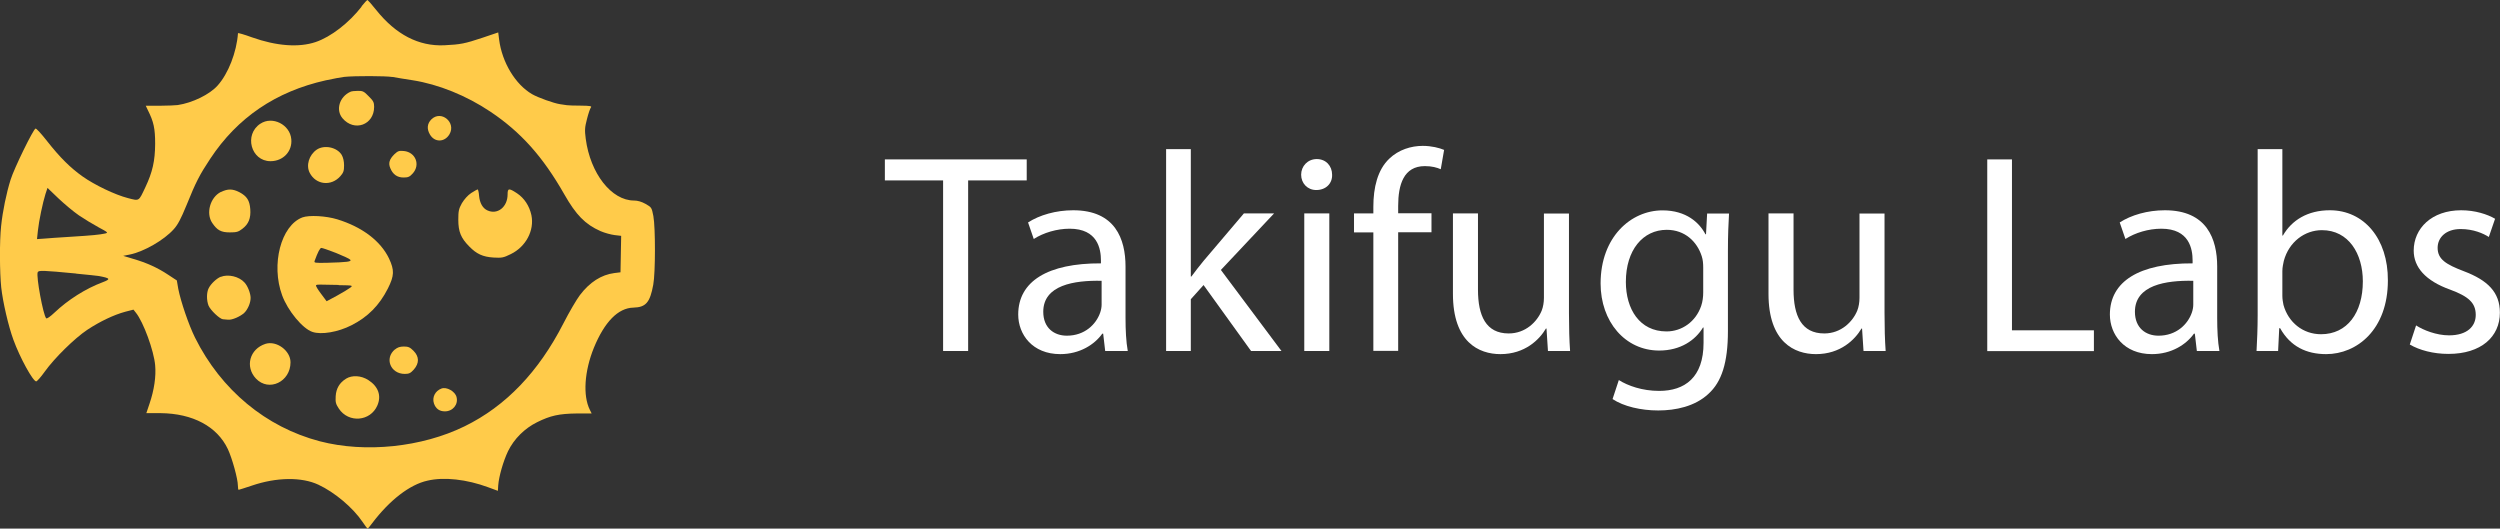 <?xml version="1.0" encoding="UTF-8"?>
<svg id="Layer_2" data-name="Layer 2" xmlns="http://www.w3.org/2000/svg" viewBox="0 0 223.65 47.29">
  <rect x="0" y="0" width="223.65" height="47.29" fill="#333333" stroke="none"/>
  <defs>
    <style>
      .cls-1 {
        fill: #fff;
      }

      .cls-2 {
        fill: #ffcb4a;
      }
    </style>
  </defs>
  <g id="Layer_1-2" data-name="Layer 1">
    <g>
      <path class="cls-2" d="m32.36.58c-1.14,1.47-2.76,2.72-4.12,3.18-1.51.51-3.5.36-5.7-.42-.68-.25-1.24-.41-1.25-.37-.12,1.7-.87,3.63-1.83,4.69-.71.79-2.23,1.54-3.57,1.74-.18.02-.9.06-1.6.06h-1.25s.2.42.2.42c.51,1.02.64,1.61.64,2.99-.01,1.52-.23,2.52-.88,3.89-.6,1.27-.52,1.23-1.56.96-1.13-.29-2.96-1.16-4.06-1.94-1.07-.76-2.01-1.68-3.17-3.16-.5-.64-.96-1.14-1.03-1.12-.21.07-1.91,3.55-2.23,4.57-.38,1.21-.71,2.81-.85,4.15-.15,1.35-.13,4.16.01,5.5.15,1.33.64,3.45,1.09,4.68.59,1.62,1.75,3.72,2.04,3.72.08-.01.42-.39.76-.87.88-1.23,2.68-2.99,3.8-3.74,1.15-.76,2.4-1.35,3.4-1.62l.74-.19.22.28c.67.83,1.61,3.4,1.72,4.7.09,1-.09,2.2-.49,3.39l-.3.89h1.28c2.88.03,5.05,1.19,6.01,3.21.39.83.9,2.68.9,3.27,0,.21.03.38.07.38s.58-.18,1.19-.38c2.2-.75,4.44-.78,5.94-.08,1.46.68,3.1,2.06,3.96,3.34.21.32.41.58.45.58s.21-.22.41-.48c1.55-2.05,3.35-3.45,4.94-3.8,1.48-.35,3.51-.12,5.43.59l.87.32.03-.49c.06-.8.45-2.16.88-3.06.54-1.1,1.47-2.03,2.6-2.59,1.19-.59,1.96-.76,3.53-.78h1.35s-.16-.32-.16-.32c-.64-1.27-.49-3.47.36-5.56.95-2.31,2.16-3.56,3.54-3.59,1.12-.03,1.48-.47,1.77-2.05.2-1.06.2-5.12.01-6.14-.15-.77-.16-.78-.7-1.09-.36-.2-.71-.3-1.03-.3-2.02,0-3.91-2.42-4.32-5.52-.1-.78-.09-1,.11-1.77.12-.48.28-.95.35-1.03.11-.13-.06-.16-.91-.17-.58,0-1.14-.02-1.24-.04s-.38-.06-.61-.09c-.55-.08-1.97-.59-2.49-.89-1.51-.87-2.7-2.86-2.96-4.89l-.08-.64-1.42.48c-1.56.52-1.95.6-3.41.67-2.29.1-4.33-.96-6.08-3.15-.38-.48-.74-.88-.78-.9-.04-.01-.29.25-.55.58Zm2.74,6.3c.36.07,1.17.2,1.82.3,2.3.36,4.8,1.37,6.95,2.81,2.73,1.83,4.69,4.02,6.61,7.39,1.06,1.86,1.87,2.69,3.25,3.3.37.16.93.31,1.25.35l.59.07-.03,1.63-.03,1.63-.56.07c-1.15.15-2.19.81-3.07,1.97-.31.41-.97,1.54-1.47,2.52-2.23,4.36-5.17,7.42-8.85,9.22-3.82,1.87-8.87,2.4-12.94,1.34-4.82-1.26-8.84-4.59-11.17-9.27-.57-1.15-1.27-3.21-1.5-4.36l-.13-.76-.76-.5c-.96-.64-1.96-1.09-3.14-1.43l-.9-.27.6-.12c1.24-.25,3.06-1.29,3.93-2.27.36-.4.64-.93,1.13-2.13.86-2.12,1.16-2.7,2.13-4.17,2.44-3.69,5.87-6.01,10.32-7.01.7-.15,1.45-.29,1.66-.31.96-.1,3.74-.09,4.32.01ZM7.05,19.26c.47.32,1.26.8,1.76,1.07.86.46.89.49.59.56-.52.11-1.12.17-3.06.29-1.02.07-2.11.13-2.44.17l-.59.04.08-.75c.09-.88.44-2.53.68-3.29l.18-.54.97.93c.54.51,1.35,1.19,1.83,1.52Zm-.23,5.22c.97.09,1.87.19,2.01.21,1.06.2,1.09.28.35.56-1.5.56-3.09,1.56-4.31,2.72-.38.36-.68.57-.74.5-.27-.3-.9-3.72-.76-4.11.08-.19.41-.18,3.45.11Z"/>
      <path class="cls-2" d="m31.35,8.21c-.98.44-1.34,1.62-.71,2.37,1.05,1.24,2.83.6,2.83-1.02,0-.4-.07-.54-.49-.95-.42-.44-.54-.49-.97-.48-.27,0-.57.03-.66.08Z"/>
      <path class="cls-2" d="m38.59,10.68c-.38.38-.42.86-.13,1.35.42.73,1.32.71,1.75-.02.62-1.06-.75-2.19-1.62-1.33Z"/>
      <path class="cls-2" d="m23.3,11.06c-1.5.98-.85,3.36.9,3.36,1.13,0,1.96-.88,1.86-1.96-.11-1.32-1.7-2.11-2.77-1.39Z"/>
      <path class="cls-2" d="m28.33,13.39c-.69.48-.97,1.41-.62,2.08.56,1.07,1.92,1.22,2.74.29.28-.32.33-.48.33-.97,0-.37-.08-.7-.21-.93-.42-.69-1.56-.93-2.24-.47Z"/>
      <path class="cls-2" d="m35.27,13.81c-.44.44-.54.79-.36,1.22.23.57.62.85,1.19.85.42,0,.55-.06.83-.37.69-.77.25-1.89-.79-2-.45-.04-.54-.01-.87.3Z"/>
      <path class="cls-2" d="m19.76,17.17c-.96.48-1.36,1.92-.77,2.78.44.65.79.84,1.57.84.6,0,.76-.04,1.12-.32.56-.42.77-.95.71-1.76-.06-.78-.3-1.16-.98-1.52-.61-.31-1.04-.31-1.65-.01Z"/>
      <path class="cls-2" d="m42.15,17.27c-.31.21-.61.55-.83.91-.28.51-.32.7-.32,1.48,0,1.06.23,1.63.97,2.38.66.68,1.22.94,2.19,1,.74.04.87.02,1.54-.31,1.35-.66,2.12-2.12,1.84-3.48-.18-.83-.64-1.53-1.29-1.96-.73-.48-.84-.46-.84.1,0,1.13-.91,1.85-1.81,1.43-.42-.19-.68-.66-.74-1.29-.02-.32-.09-.59-.13-.59-.03,0-.3.15-.58.33Z"/>
      <path class="cls-2" d="m27.05,19.45c-1.92.73-2.82,4.22-1.81,6.97.5,1.37,1.83,2.98,2.7,3.27.79.28,2.31.02,3.5-.59,1.47-.74,2.5-1.79,3.26-3.29.58-1.16.59-1.64.1-2.69-.75-1.56-2.39-2.81-4.63-3.5-1.02-.31-2.52-.39-3.12-.17Zm3.01,3.18c.64.26,1.21.52,1.27.6.16.18-.27.23-2.1.28-1.07.02-1.15.01-1.08-.18.29-.8.48-1.15.6-1.15.09,0,.67.2,1.31.45Zm.23,2.88c1.29.02,1.31.02,1.04.23-.15.11-.68.44-1.18.71l-.93.5-.5-.67c-.28-.37-.48-.7-.45-.75.02-.06.2-.08.39-.07.18.01.91.02,1.63.03Z"/>
      <path class="cls-2" d="m19.74,24.76c-.36.15-.87.62-1.07,1.02-.2.38-.2,1.1-.01,1.57.18.41.99,1.18,1.28,1.21.1.01.31.03.47.04.35.04,1.08-.28,1.44-.61.32-.31.57-.89.57-1.34,0-.4-.26-1.07-.54-1.37-.49-.55-1.47-.78-2.14-.51Z"/>
      <path class="cls-2" d="m23.75,30.76c-1.42.46-1.85,2.05-.85,3.11,1.15,1.21,3.09.29,3.09-1.46,0-1.04-1.25-1.96-2.24-1.65Z"/>
      <path class="cls-2" d="m35.34,31.25c-.97.79-.41,2.2.87,2.2.39,0,.52-.07.81-.39.5-.57.49-1.16-.03-1.68-.31-.31-.46-.38-.86-.38-.35,0-.58.08-.79.26Z"/>
      <path class="cls-2" d="m30.94,33.89c-.56.35-.87.86-.91,1.56-.03.54.01.69.28,1.1.87,1.32,2.83,1.16,3.45-.28.38-.87.08-1.7-.81-2.27-.64-.41-1.45-.46-2-.12Z"/>
      <path class="cls-2" d="m39.49,34.76c-.56.21-.85.78-.67,1.33.16.47.49.71.98.71.71,0,1.22-.62,1.04-1.29-.13-.5-.89-.93-1.35-.75Z"/>
    </g>
  </g>
  <g id="text1_copy" data-name="text1 copy">
    <g>
      <path class="cls-1" d="m84.37,16.14h-5.21v-1.88h12.69v1.88h-5.24v15.26h-2.24v-15.26Z"/>
      <path class="cls-1" d="m98.87,31.4l-.18-1.55h-.08c-.69.97-2.01,1.83-3.76,1.83-2.49,0-3.76-1.76-3.76-3.54,0-2.98,2.65-4.6,7.4-4.58v-.25c0-1.02-.28-2.85-2.8-2.85-1.14,0-2.34.36-3.21.92l-.51-1.48c1.02-.66,2.49-1.09,4.04-1.09,3.76,0,4.68,2.57,4.68,5.04v4.6c0,1.07.05,2.11.2,2.95h-2.03Zm-.33-6.28c-2.44-.05-5.21.38-5.21,2.77,0,1.45.97,2.14,2.11,2.14,1.6,0,2.62-1.02,2.98-2.06.08-.23.13-.48.13-.71v-2.14Z"/>
      <path class="cls-1" d="m106.53,24.74h.05c.31-.43.74-.97,1.09-1.4l3.61-4.25h2.7l-4.76,5.06,5.42,7.25h-2.72l-4.25-5.9-1.14,1.27v4.63h-2.21V13.34h2.21v11.4Z"/>
      <path class="cls-1" d="m119.17,15.63c.03.76-.53,1.37-1.42,1.37-.79,0-1.35-.61-1.35-1.37s.58-1.4,1.4-1.4,1.37.61,1.37,1.4Zm-2.49,15.77v-12.31h2.24v12.31h-2.24Z"/>
      <path class="cls-1" d="m122.86,31.4v-10.61h-1.73v-1.7h1.73v-.59c0-1.73.38-3.31,1.42-4.3.84-.81,1.96-1.15,3-1.15.79,0,1.48.18,1.91.36l-.3,1.73c-.33-.15-.79-.28-1.42-.28-1.91,0-2.39,1.68-2.39,3.56v.66h2.98v1.7h-2.98v10.61h-2.21Z"/>
      <path class="cls-1" d="m140.36,28.04c0,1.27.03,2.39.1,3.36h-1.98l-.13-2.01h-.05c-.58.99-1.88,2.29-4.07,2.29-1.93,0-4.25-1.07-4.25-5.39v-7.2h2.24v6.82c0,2.34.71,3.92,2.75,3.92,1.5,0,2.54-1.04,2.95-2.04.13-.33.2-.74.2-1.14v-7.55h2.24v8.95Z"/>
      <path class="cls-1" d="m154.68,19.09c-.05.89-.1,1.88-.1,3.38v7.15c0,2.82-.56,4.55-1.75,5.62-1.2,1.12-2.93,1.48-4.48,1.48s-3.1-.36-4.09-1.02l.56-1.7c.81.51,2.09.97,3.61.97,2.29,0,3.97-1.2,3.97-4.3v-1.37h-.05c-.69,1.14-2.01,2.06-3.92,2.06-3.05,0-5.24-2.59-5.24-6,0-4.17,2.72-6.54,5.54-6.54,2.14,0,3.31,1.12,3.84,2.14h.05l.1-1.86h1.96Zm-2.31,4.86c0-.38-.03-.71-.13-1.02-.41-1.3-1.5-2.37-3.13-2.37-2.14,0-3.66,1.81-3.66,4.66,0,2.42,1.22,4.43,3.64,4.43,1.37,0,2.62-.87,3.1-2.29.13-.38.18-.81.18-1.2v-2.21Z"/>
      <path class="cls-1" d="m168.59,28.04c0,1.27.03,2.39.1,3.36h-1.98l-.13-2.01h-.05c-.58.99-1.88,2.29-4.07,2.29-1.93,0-4.25-1.07-4.25-5.39v-7.2h2.24v6.82c0,2.34.71,3.92,2.75,3.92,1.5,0,2.54-1.04,2.95-2.04.13-.33.2-.74.2-1.14v-7.55h2.24v8.95Z"/>
      <path class="cls-1" d="m177.78,14.26h2.21v15.29h7.33v1.86h-9.54V14.26Z"/>
      <path class="cls-1" d="m196.53,31.4l-.18-1.55h-.08c-.69.97-2.01,1.83-3.76,1.83-2.49,0-3.76-1.76-3.76-3.54,0-2.98,2.65-4.6,7.4-4.58v-.25c0-1.02-.28-2.85-2.8-2.85-1.14,0-2.34.36-3.21.92l-.51-1.48c1.02-.66,2.49-1.09,4.04-1.09,3.76,0,4.68,2.57,4.68,5.04v4.6c0,1.07.05,2.11.2,2.95h-2.04Zm-.33-6.28c-2.44-.05-5.21.38-5.21,2.77,0,1.45.97,2.14,2.11,2.14,1.6,0,2.62-1.02,2.98-2.06.08-.23.13-.48.13-.71v-2.14Z"/>
      <path class="cls-1" d="m201.87,31.4c.05-.84.1-2.09.1-3.18v-14.88h2.21v7.73h.05c.79-1.37,2.21-2.26,4.2-2.26,3.05,0,5.21,2.54,5.19,6.28,0,4.4-2.77,6.59-5.52,6.59-1.78,0-3.21-.69-4.12-2.32h-.08l-.1,2.04h-1.93Zm2.31-4.93c0,.28.05.56.1.81.43,1.55,1.73,2.62,3.36,2.62,2.34,0,3.74-1.91,3.74-4.73,0-2.47-1.27-4.58-3.66-4.58-1.53,0-2.95,1.04-3.41,2.75-.05.25-.13.56-.13.92v2.21Z"/>
      <path class="cls-1" d="m216.14,29.11c.66.43,1.83.89,2.95.89,1.63,0,2.39-.81,2.39-1.83,0-1.07-.64-1.65-2.29-2.26-2.21-.79-3.26-2.01-3.26-3.49,0-1.98,1.6-3.61,4.25-3.61,1.25,0,2.34.36,3.03.76l-.56,1.63c-.48-.31-1.37-.71-2.52-.71-1.32,0-2.06.76-2.06,1.68,0,1.02.74,1.48,2.34,2.09,2.14.81,3.23,1.88,3.23,3.71,0,2.16-1.68,3.69-4.6,3.69-1.35,0-2.59-.33-3.46-.84l.56-1.7Z"/>
    </g>
  </g>
</svg>